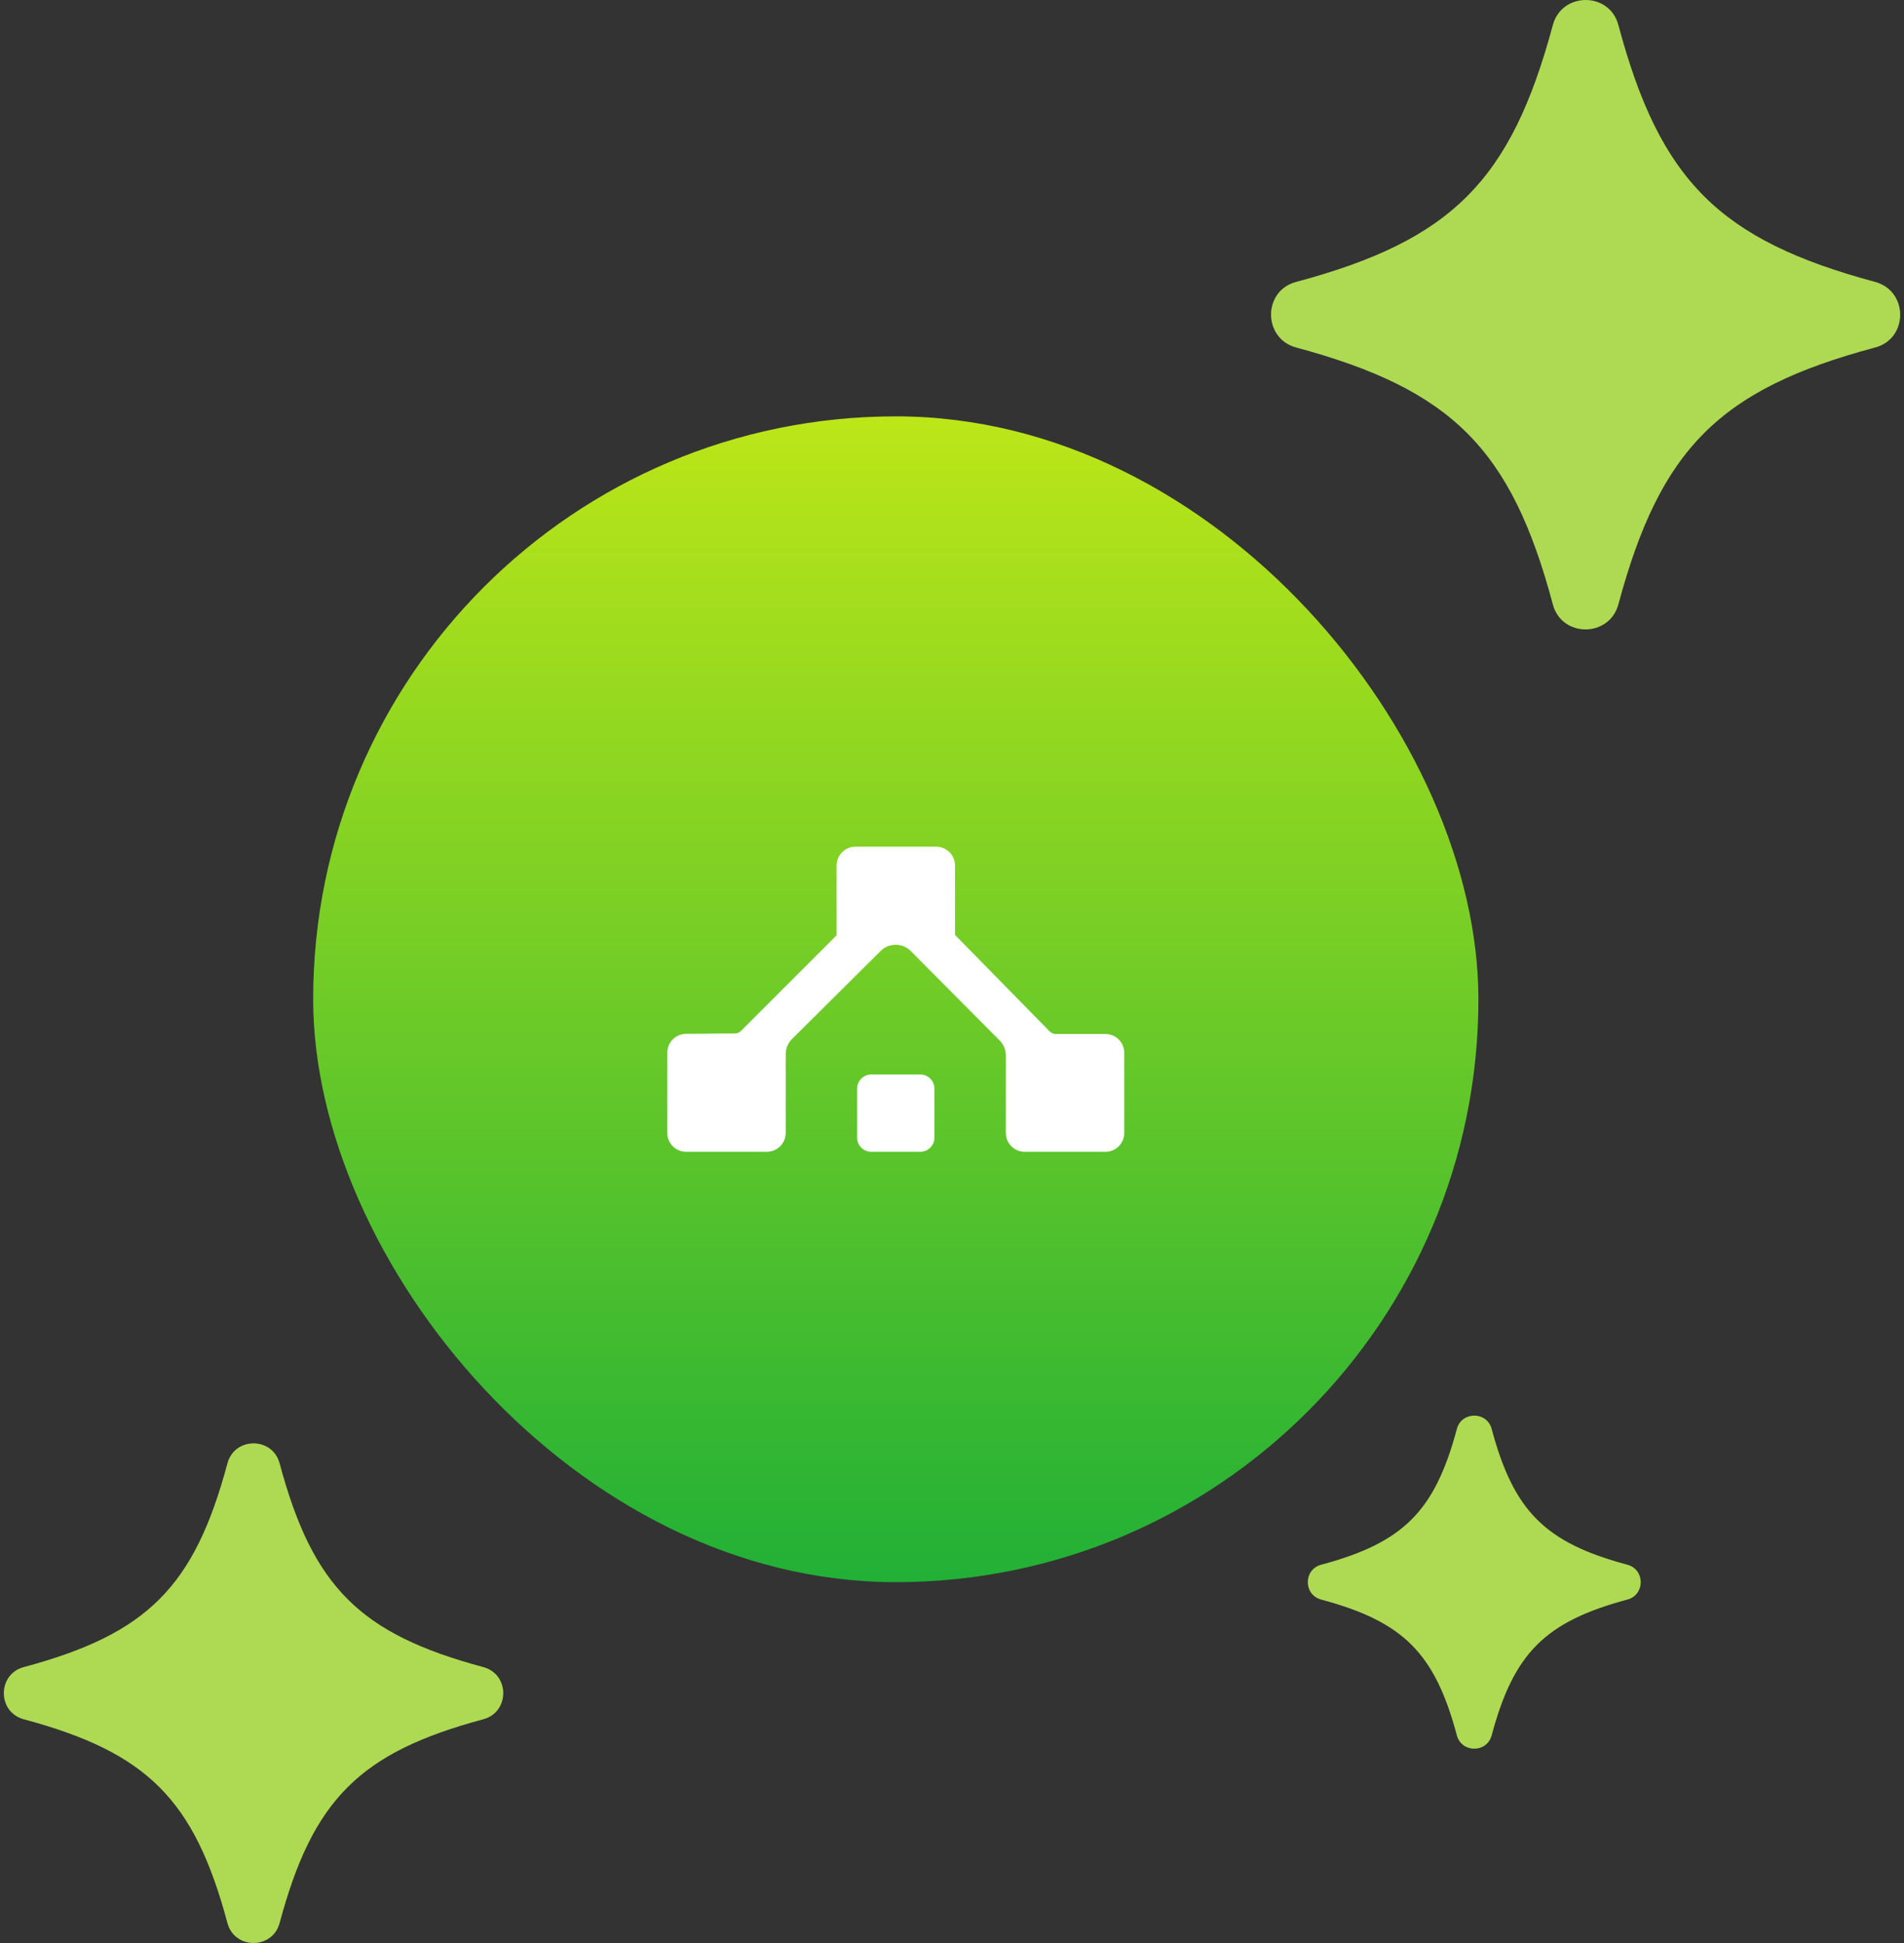 <svg width="100" height="102" viewBox="0 0 100 102" fill="none" xmlns="http://www.w3.org/2000/svg">
<rect x="0" y="0" width="100" height="102" fill="#333333" stroke="none"/>
<path d="M25.385 90.255C18.896 91.996 16.426 94.466 14.685 100.955C14.309 102.348 12.323 102.348 11.946 100.955C10.206 94.466 7.736 91.996 1.247 90.255C-0.147 89.879 -0.147 87.893 1.247 87.516C7.736 85.776 10.206 83.306 11.946 76.817C12.323 75.423 14.309 75.423 14.685 76.817C16.426 83.306 18.896 85.776 25.385 87.516C26.779 87.893 26.779 89.879 25.385 90.255Z" fill="#AEDA53"/>
<path d="M85.476 83.97C81.15 85.13 79.503 86.777 78.343 91.103C78.092 92.032 76.768 92.032 76.517 91.103C75.357 86.777 73.71 85.13 69.384 83.97C68.455 83.719 68.455 82.395 69.384 82.144C73.71 80.984 75.357 79.337 76.517 75.011C76.768 74.082 78.092 74.082 78.343 75.011C79.503 79.337 81.15 80.984 85.476 82.144C86.405 82.395 86.405 83.719 85.476 83.97Z" fill="#AEDA53"/>
<path d="M98.484 18.242C90.308 20.429 87.199 23.551 84.999 31.727C84.525 33.48 82.017 33.48 81.557 31.727C79.369 23.551 76.247 20.442 68.072 18.242C66.319 17.768 66.319 15.261 68.072 14.8C76.247 12.612 79.356 9.49 81.557 1.315C82.03 -0.438 84.538 -0.438 84.999 1.315C87.186 9.49 90.308 12.599 98.484 14.8C100.237 15.273 100.237 17.781 98.484 18.242Z" fill="#AEDA53"/>
<rect x="16.448" y="21.857" width="61.2" height="61.2" rx="30.6" fill="url(#paint0_linear_167_7129)"/>
<path d="M48.335 56.407H45.759C45.352 56.407 45.018 56.741 45.018 57.148V59.724C45.018 60.133 45.352 60.465 45.759 60.465H48.335C48.744 60.465 49.078 60.133 49.078 59.724V57.148C49.078 56.741 48.744 56.407 48.335 56.407Z" fill="white"/>
<path d="M58.058 54.281H55.451C55.33 54.281 55.214 54.231 55.13 54.145L50.158 49.08V45.435C50.158 44.891 49.715 44.449 49.169 44.449H44.928C44.381 44.449 43.939 44.892 43.939 45.435V49.098L38.916 54.121C38.832 54.205 38.719 54.252 38.601 54.252L36.03 54.272C35.485 54.276 35.047 54.719 35.047 55.261V59.477C35.047 60.023 35.492 60.465 36.036 60.465L40.28 60.463C40.825 60.461 41.267 60.02 41.267 59.474V55.336C41.267 55.038 41.387 54.752 41.599 54.542L46.253 49.922C46.691 49.486 47.401 49.488 47.837 49.928L52.502 54.62C52.711 54.83 52.828 55.113 52.828 55.41V59.479C52.828 60.023 53.271 60.465 53.817 60.465H58.059C58.605 60.465 59.047 60.023 59.047 59.479V55.268C59.047 54.723 58.605 54.281 58.059 54.281L58.058 54.281Z" fill="white"/>
<defs>
<linearGradient id="paint0_linear_167_7129" x1="47.047" y1="21.857" x2="47.047" y2="83.057" gradientUnits="userSpaceOnUse">
<stop stop-color="#BCE618"/>
<stop offset="1" stop-color="#21B036"/>
</linearGradient>
</defs>
</svg>
